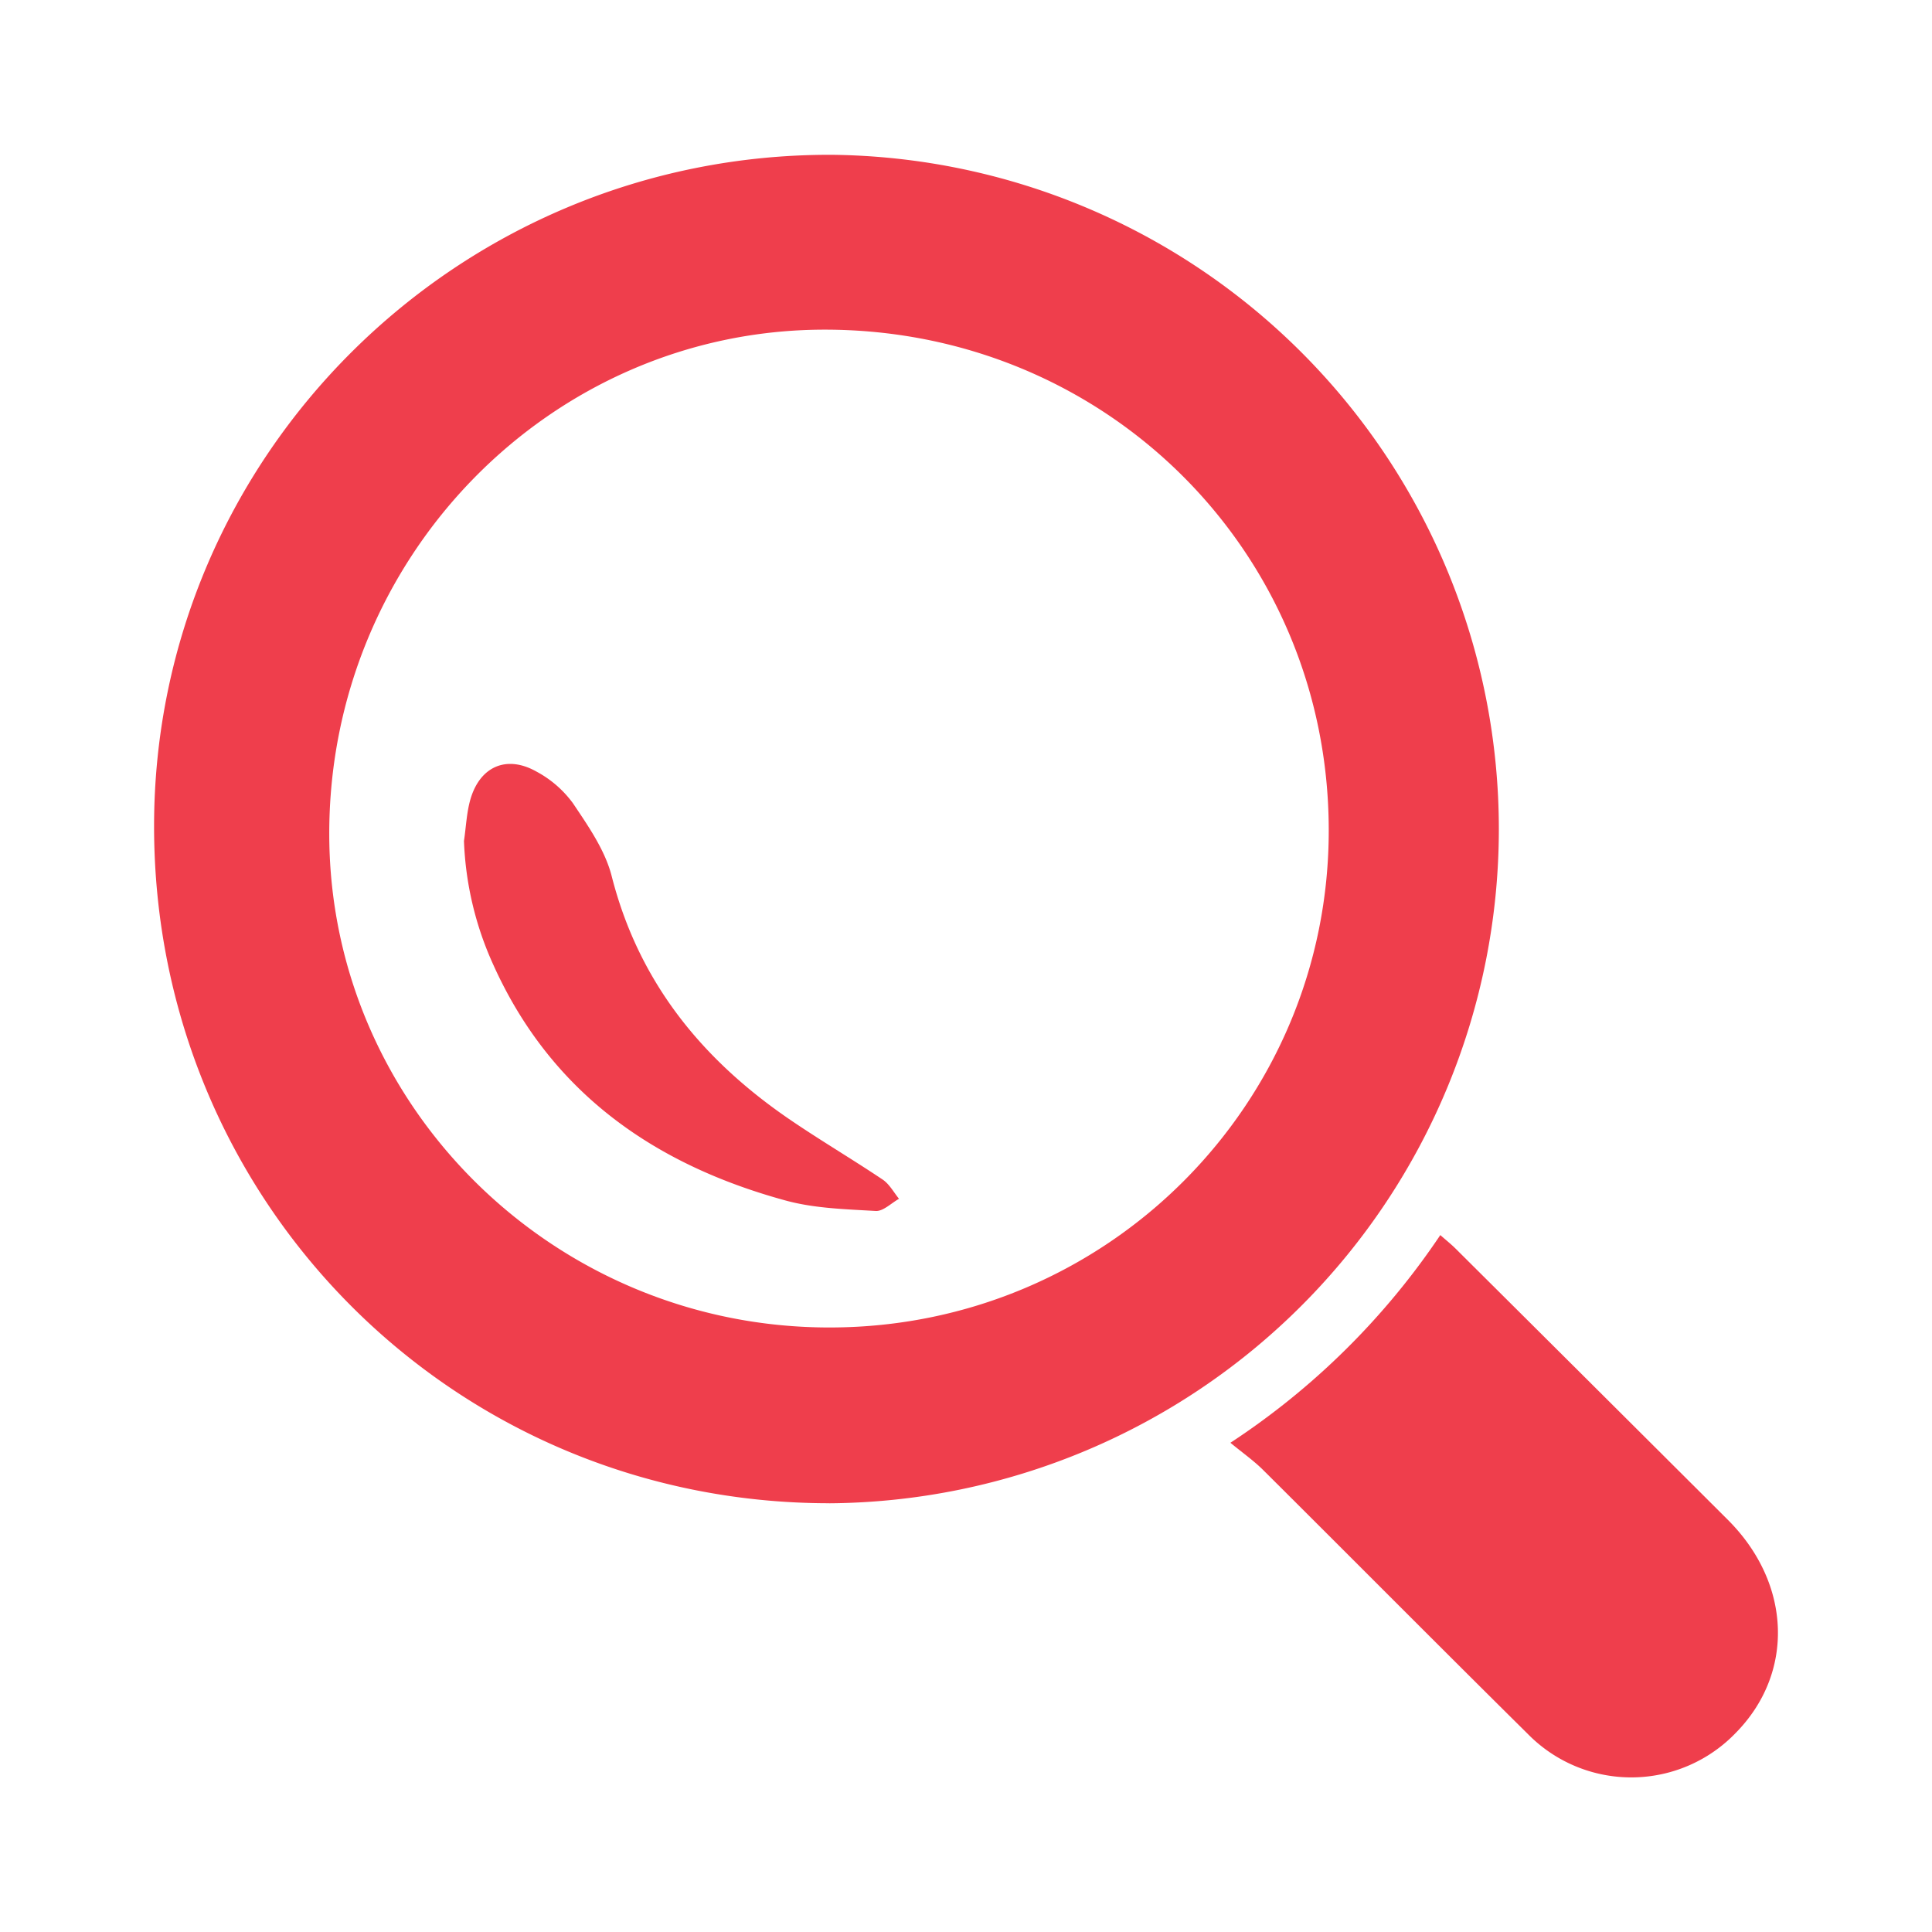 <svg id="Layer_1" data-name="Layer 1" xmlns="http://www.w3.org/2000/svg" viewBox="0 0 400 400"><defs><style>.cls-1{fill:#ef3e4c;}</style></defs><path class="cls-1" d="M171.69,311.23C94,311.22,31.88,248.92,31.9,171.05c0-76.76,62.85-139.18,140.18-139a139.6,139.6,0,0,1-.39,279.19ZM275.1,171.54c-.21-57.71-46.5-103.42-104.58-103.29-56.6.13-102.6,47.21-102.35,104.78C68.4,229.28,115,275,172,274.84,229.22,274.71,275.32,228.52,275.1,171.54Z"/><path class="cls-1" d="M254.74,298.71a154,154,0,0,0,43.46-43c1.27,1.12,2.23,1.88,3.1,2.74q28.26,28.11,56.49,56.27c13.21,13.24,13.76,31.8,1.47,44.17a30,30,0,0,1-42.94.11c-18.3-18.11-36.43-36.38-54.68-54.53C259.69,302.5,257.4,300.9,254.74,298.71Z"/><path class="cls-1" d="M96.06,174.11c.43-2.88.54-5.86,1.34-8.64,2-6.83,7.53-9.21,13.71-5.7a22.47,22.47,0,0,1,7.51,6.53c3.16,4.71,6.62,9.68,8,15C132.12,203,145,219,163,231.43c6.45,4.44,13.22,8.41,19.72,12.77,1.4.93,2.29,2.61,3.41,4-1.61.89-3.27,2.61-4.83,2.52-6.23-.37-12.65-.53-18.62-2.16-27.2-7.42-48.61-22.34-60.53-48.78A67.78,67.78,0,0,1,96.06,174.11Z"/></svg>